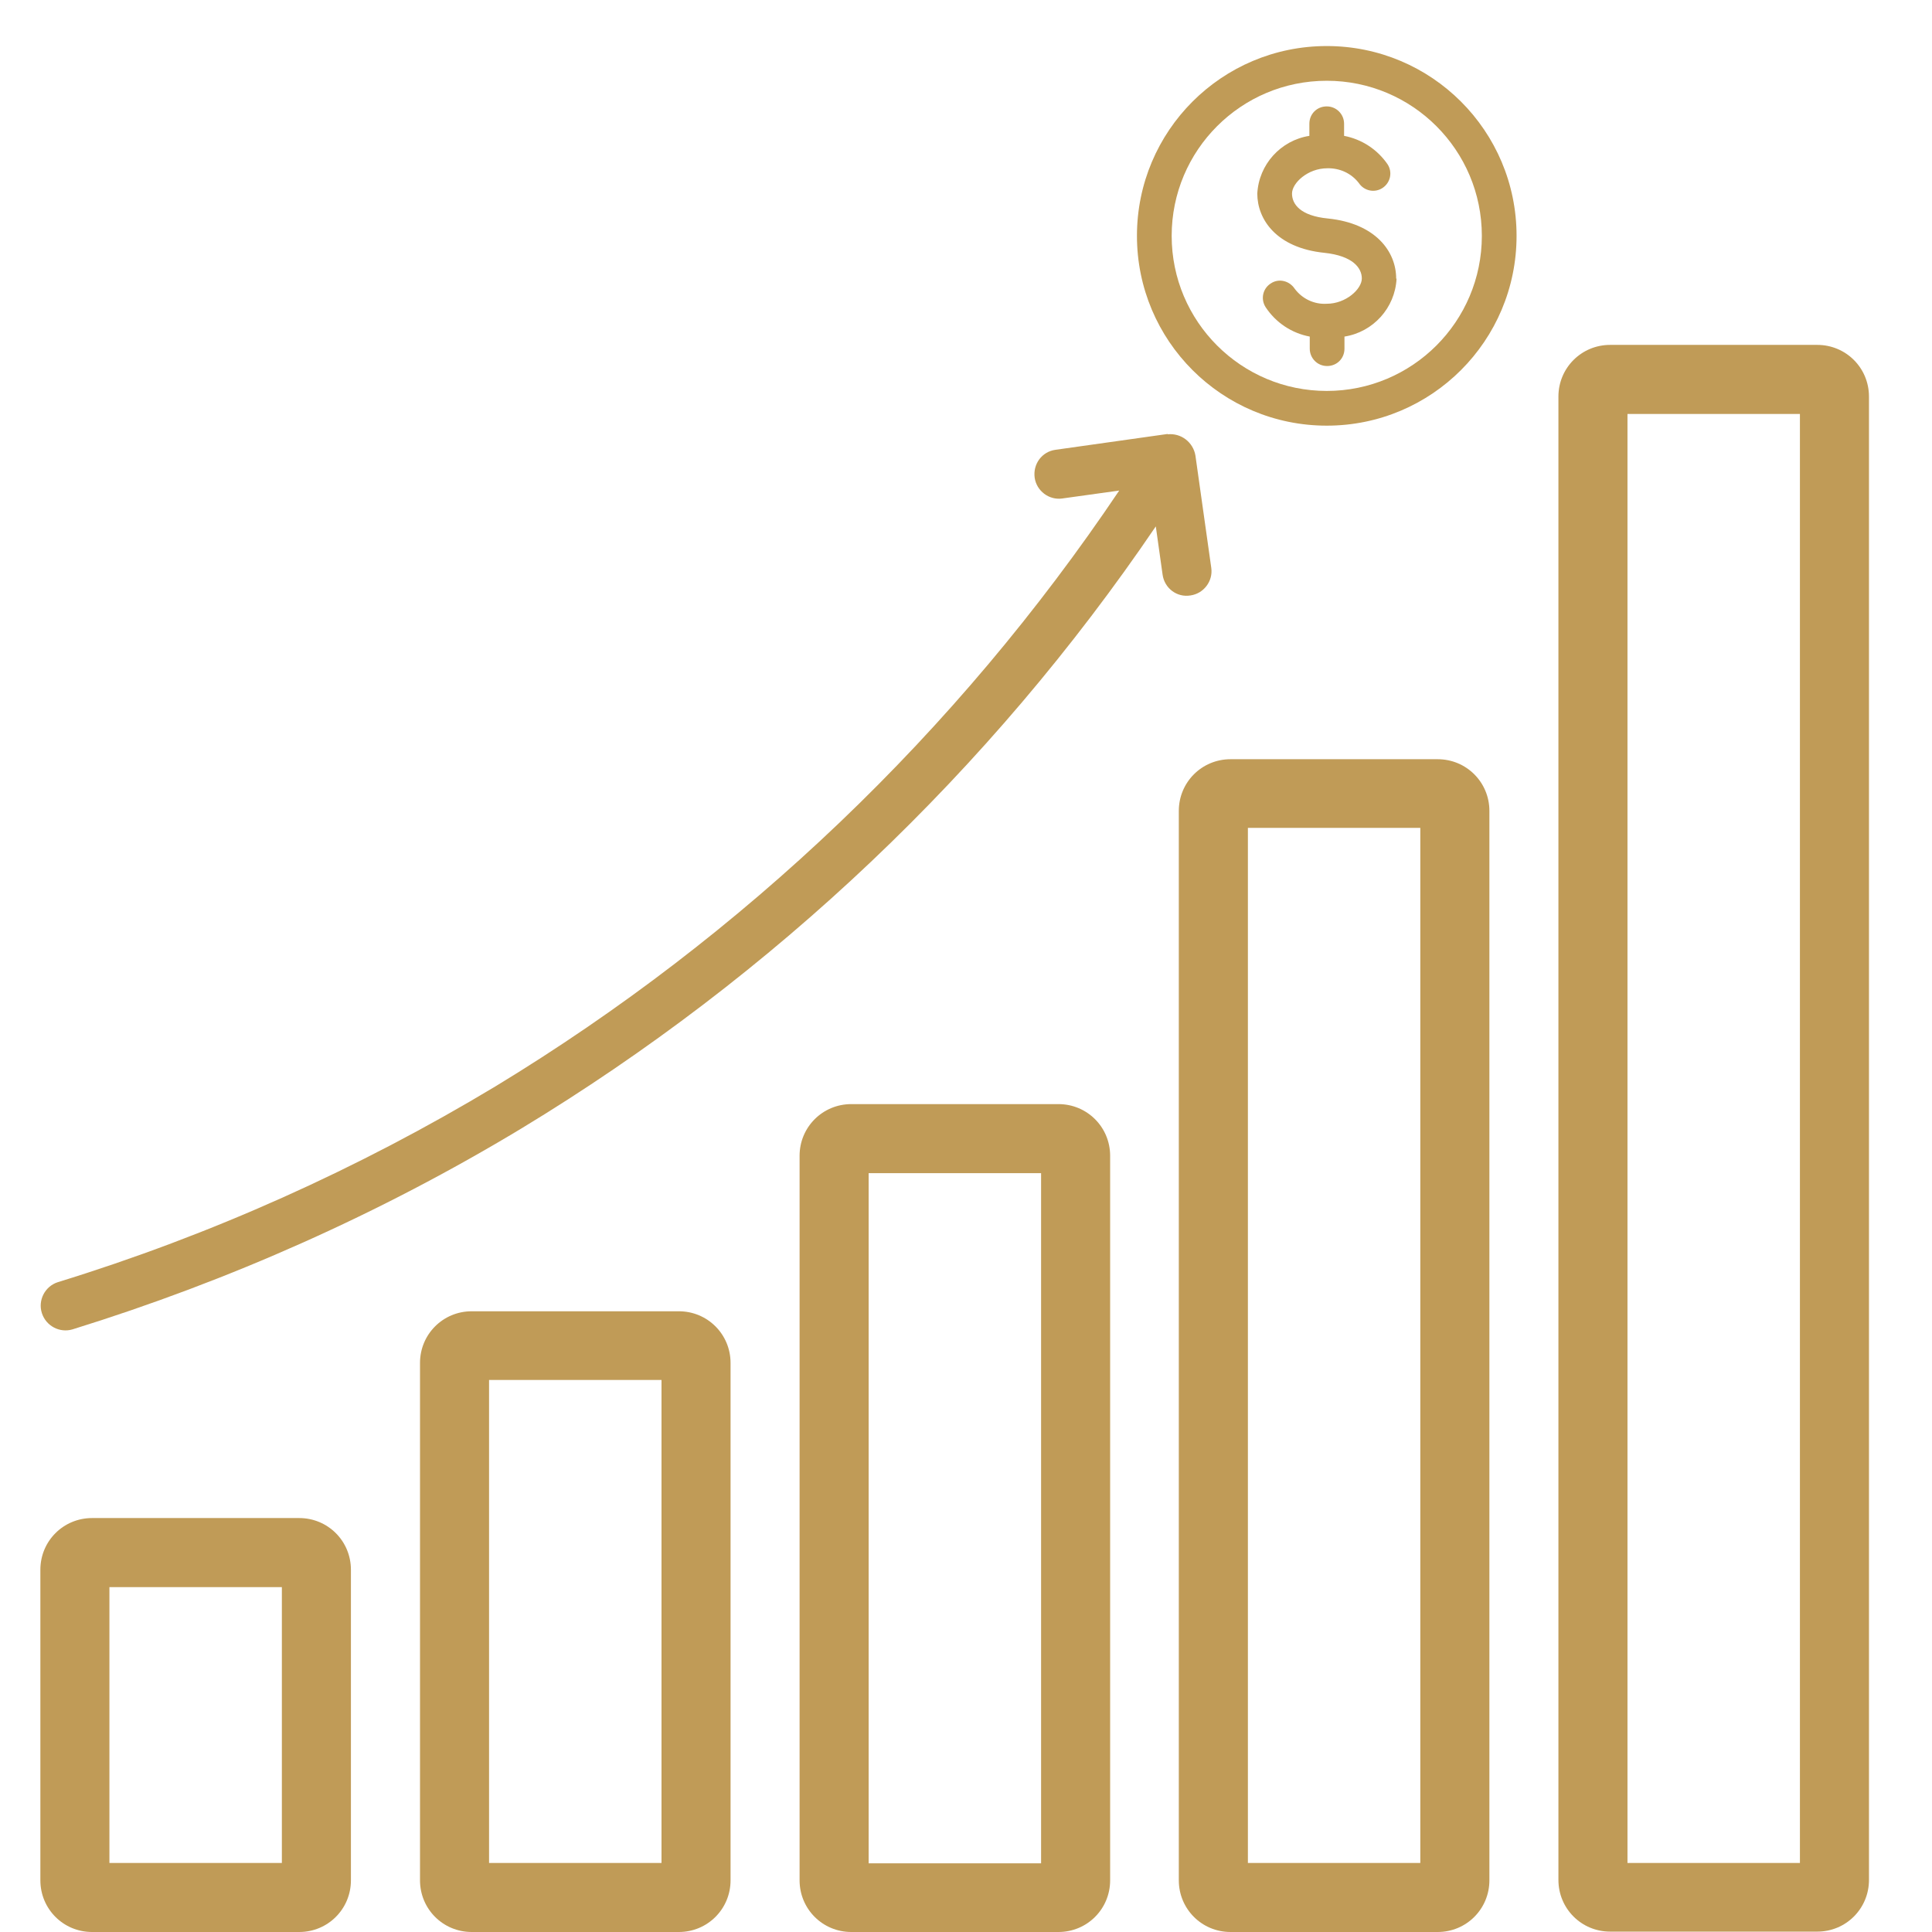 <svg width="66" height="66" viewBox="0 0 66 66" fill="none" xmlns="http://www.w3.org/2000/svg">
<g clip-path="url(#clip0_145_1645)">
<path d="M1.379 64.234V53.625C1.379 52.645 2.165 51.859 3.145 51.859H10.222C11.202 51.859 11.988 52.645 11.988 53.625V64.234C11.988 65.214 11.202 66 10.222 66H3.145C2.165 66 1.379 65.214 1.379 64.234ZM9.629 54.218H3.738V63.641H9.629V54.218Z" fill="#C09B57"/>
<path d="M14.348 64.234V46.561C14.348 45.581 15.134 44.795 16.114 44.795H23.191C24.17 44.795 24.957 45.581 24.957 46.561V64.234C24.957 65.214 24.17 66 23.191 66H16.114C15.134 66 14.348 65.214 14.348 64.234ZM22.598 47.141H16.707V63.641H22.598V47.141Z" fill="#C09B57"/>
<path d="M27.315 64.234V39.484C27.315 38.504 28.102 37.718 29.081 37.718H36.158C37.138 37.718 37.924 38.504 37.924 39.484V64.234C37.924 65.214 37.138 66 36.158 66H29.081C28.102 66 27.315 65.214 27.315 64.234ZM35.565 40.077H29.674V63.654H35.565V40.077Z" fill="#C09B57"/>
<path d="M40.27 64.234V27.702C40.27 26.722 41.057 25.936 42.036 25.936H49.114C50.093 25.936 50.88 26.722 50.88 27.702V64.234C50.88 65.214 50.093 66 49.114 66H42.036C41.057 66 40.27 65.214 40.27 64.234ZM48.52 28.282H42.63V63.641H48.52V28.282Z" fill="#C09B57"/>
<path d="M53.238 64.234V13.548C53.238 12.568 54.025 11.782 55.004 11.782H62.081C63.061 11.782 63.847 12.568 63.847 13.548V64.221C63.847 65.201 63.061 65.987 62.081 65.987H55.004C54.025 65.987 53.238 65.201 53.238 64.221V64.234ZM61.488 14.141H55.597V63.641H61.488V14.141Z" fill="#C09B57"/>
<path d="M39.897 14.824L36.055 15.366C35.591 15.43 35.282 15.855 35.346 16.32C35.411 16.771 35.836 17.093 36.287 17.029L38.234 16.758C32.691 25.008 25.42 31.956 16.925 37.112C12.233 39.935 7.206 42.191 1.972 43.802C1.534 43.944 1.289 44.421 1.431 44.859C1.573 45.298 2.037 45.543 2.475 45.414C7.838 43.751 12.994 41.456 17.802 38.556C26.426 33.335 33.825 26.323 39.484 17.982L39.716 19.632C39.781 20.096 40.206 20.419 40.67 20.341C41.121 20.277 41.443 19.852 41.379 19.4L40.837 15.559C40.76 15.108 40.348 14.786 39.884 14.837L39.897 14.824Z" fill="#C09B57"/>
<path d="M45.324 14.541C41.74 14.541 38.84 11.64 38.84 8.057C38.84 4.473 41.74 1.573 45.324 1.573C48.907 1.573 51.808 4.473 51.808 8.057C51.808 11.64 48.907 14.541 45.324 14.541ZM45.324 2.759C42.398 2.759 40.026 5.13 40.026 8.057C40.026 10.983 42.398 13.355 45.324 13.355C48.25 13.355 50.622 10.983 50.622 8.057C50.622 5.13 48.25 2.759 45.324 2.759Z" fill="#C09B57"/>
<path d="M47.695 9.513C47.695 8.598 46.999 7.631 45.362 7.464C44.421 7.373 44.137 6.974 44.137 6.613C44.137 6.252 44.678 5.749 45.336 5.749C45.761 5.736 46.161 5.917 46.419 6.252C46.599 6.523 46.96 6.6 47.231 6.42C47.502 6.239 47.579 5.878 47.398 5.607C47.05 5.105 46.522 4.757 45.916 4.641V4.228C45.916 3.906 45.658 3.635 45.323 3.635C44.988 3.635 44.73 3.893 44.73 4.228V4.641C43.75 4.795 43.003 5.62 42.951 6.613C42.951 7.489 43.596 8.469 45.246 8.637C46.212 8.74 46.522 9.152 46.522 9.513C46.522 9.874 45.98 10.377 45.323 10.377C44.898 10.403 44.485 10.209 44.227 9.861C44.047 9.591 43.686 9.5 43.415 9.681C43.145 9.848 43.054 10.209 43.235 10.493C43.583 11.021 44.124 11.382 44.743 11.498V11.911C44.743 12.233 45.001 12.504 45.336 12.504C45.671 12.504 45.929 12.246 45.929 11.911V11.498C46.909 11.344 47.656 10.519 47.708 9.526L47.695 9.513Z" fill="#C09B57"/>
</g>
<defs>
<clipPath id="clip0_145_1645">
<rect width="66" height="66" fill="white"/>
</clipPath>
</defs>
</svg>
